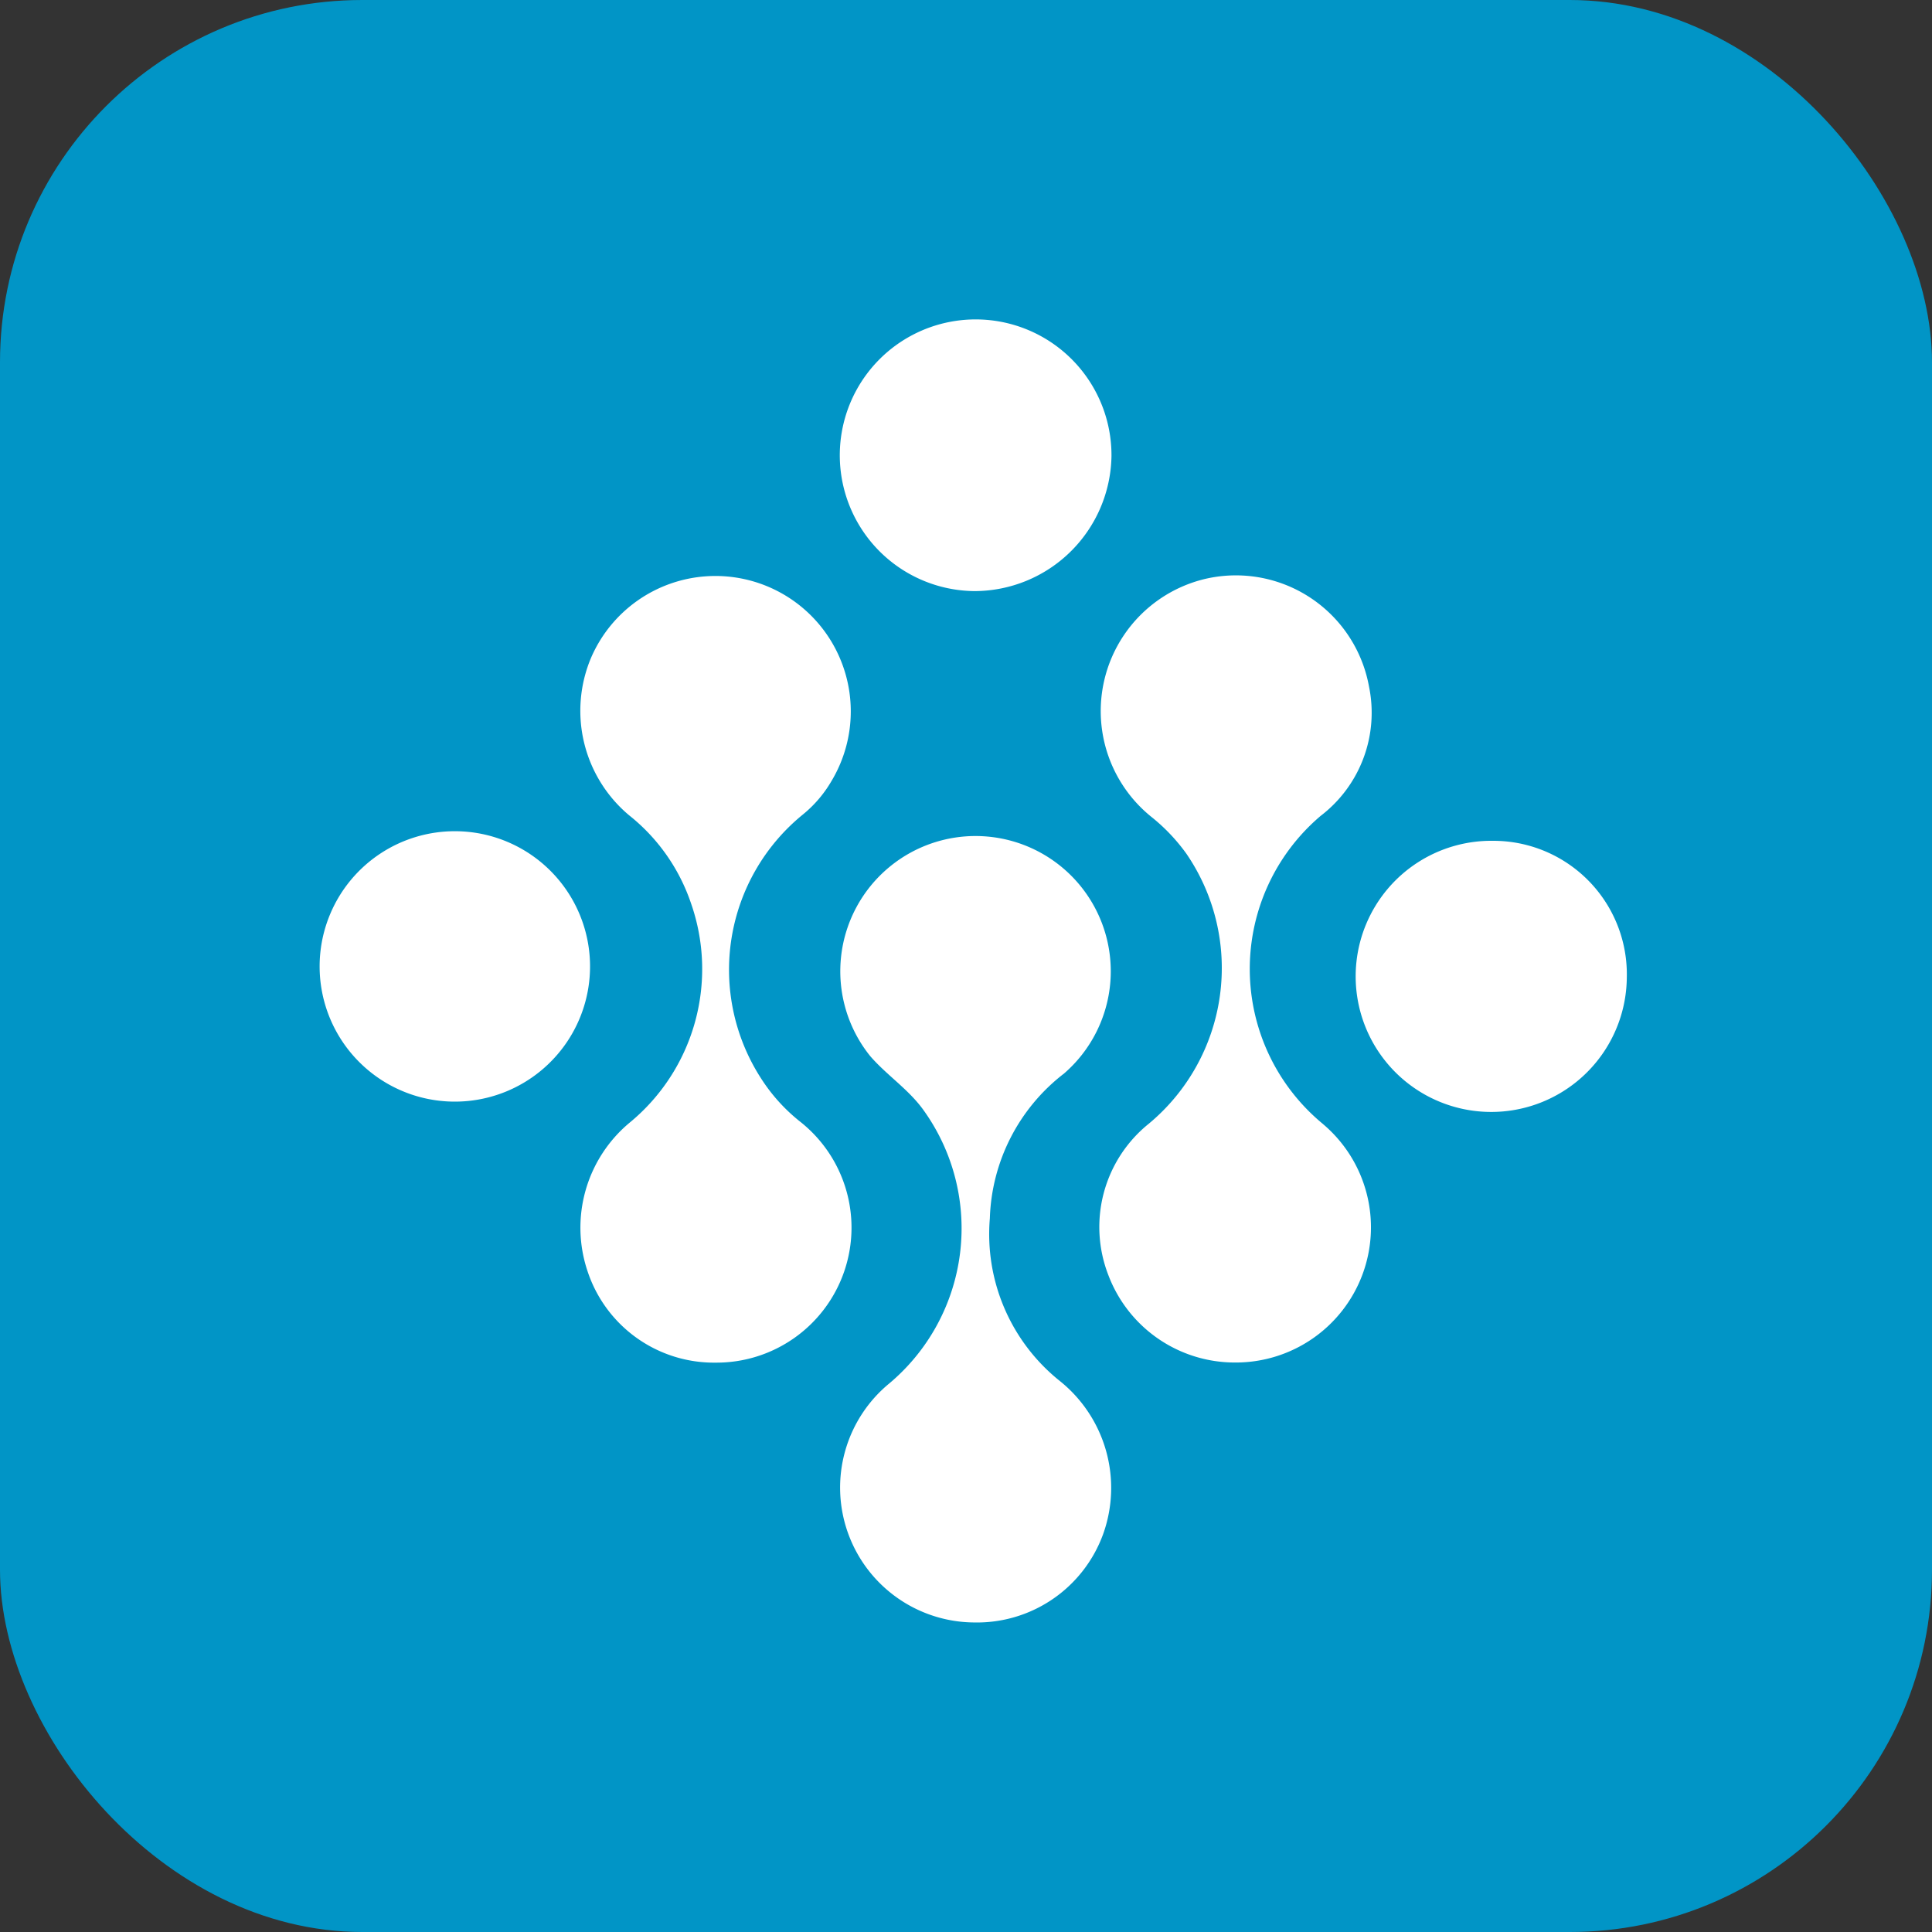 <svg xmlns="http://www.w3.org/2000/svg" width="64" height="64" viewBox="0 0 64 64"><rect x="0" y="0" width="64" height="64" fill="#333333" stroke="none"/><g id="Group_8318" data-name="Group 8318" transform="translate(-15420 -7426)"><rect id="tiomg0sg" width="64" height="64" rx="12" transform="translate(15420 7426)" fill="#0195c6"></rect><g id="Group_8317" data-name="Group 8317" transform="translate(120.569 3.568)"><rect id="tiomg0sg-2" data-name="tiomg0sg" width="44" height="44" rx="12" transform="translate(15309.431 7432.432)" fill="none"></rect><g id="Layer_2" data-name="Layer 2" transform="translate(15310.018 7433.017)"><g id="Layer_1" data-name="Layer 1" transform="translate(0 0)"><path id="Path_5231" data-name="Path 5231" d="M75.68,85.5a5.851,5.851,0,0,1-1.29-1.434,6.631,6.631,0,0,1,1.39-8.731,4.051,4.051,0,0,0,.947-1.107,4.485,4.485,0,1,0-7.96-4.092,4.516,4.516,0,0,0,1.256,5.222,6.306,6.306,0,0,1,2.059,2.936,6.588,6.588,0,0,1-2.045,7.252,4.525,4.525,0,0,0-1.39,4.913,4.409,4.409,0,0,0,4.246,3.032A4.472,4.472,0,0,0,75.68,85.5Z" transform="translate(-59.772 -58.937)" fill="#fff"></path><path id="Path_5232" data-name="Path 5232" d="M143.747,153.8a6.228,6.228,0,0,1-2.318-5.388,6.3,6.3,0,0,1,2.461-4.8,4.48,4.48,0,1,0-6.424-.574c.547.632,1.263,1.093,1.758,1.779a6.709,6.709,0,0,1-1.124,9.062,4.468,4.468,0,0,0,2.811,7.92,4.446,4.446,0,0,0,4.271-2.927A4.537,4.537,0,0,0,143.747,153.8Z" transform="translate(-119.226 -118.638)" fill="#fff"></path><path id="Path_5233" data-name="Path 5233" d="M212.074,85.394a6.651,6.651,0,0,1-.082-10.211,4.3,4.3,0,0,0,1.6-4.295,4.482,4.482,0,0,0-5.4-3.561,4.5,4.5,0,0,0-1.787,7.905,6.169,6.169,0,0,1,1.137,1.2A6.705,6.705,0,0,1,206.3,85.38a4.391,4.391,0,0,0-1.344,5.006,4.478,4.478,0,0,0,4.2,2.905,4.478,4.478,0,0,0,2.913-7.9Z" transform="translate(-178.831 -58.741)" fill="#fff"></path><path id="Path_5234" data-name="Path 5234" d="M276.3,136.938a4.491,4.491,0,1,0,4.444,4.534A4.423,4.423,0,0,0,276.3,136.938Z" transform="translate(-237.441 -119.67)" fill="#fff"></path><path id="Path_5235" data-name="Path 5235" d="M140.981,9.237a4.547,4.547,0,0,0,4.527-4.458,4.5,4.5,0,1,0-4.527,4.458Z" transform="translate(-119.276 -0.241)" fill="#fff"></path><path id="Path_5236" data-name="Path 5236" d="M4.572,134.42a4.479,4.479,0,1,0,4.457,4.5,4.479,4.479,0,0,0-4.457-4.5Z" transform="translate(-0.07 -117.47)" fill="#fff"></path></g></g></g></g></svg>